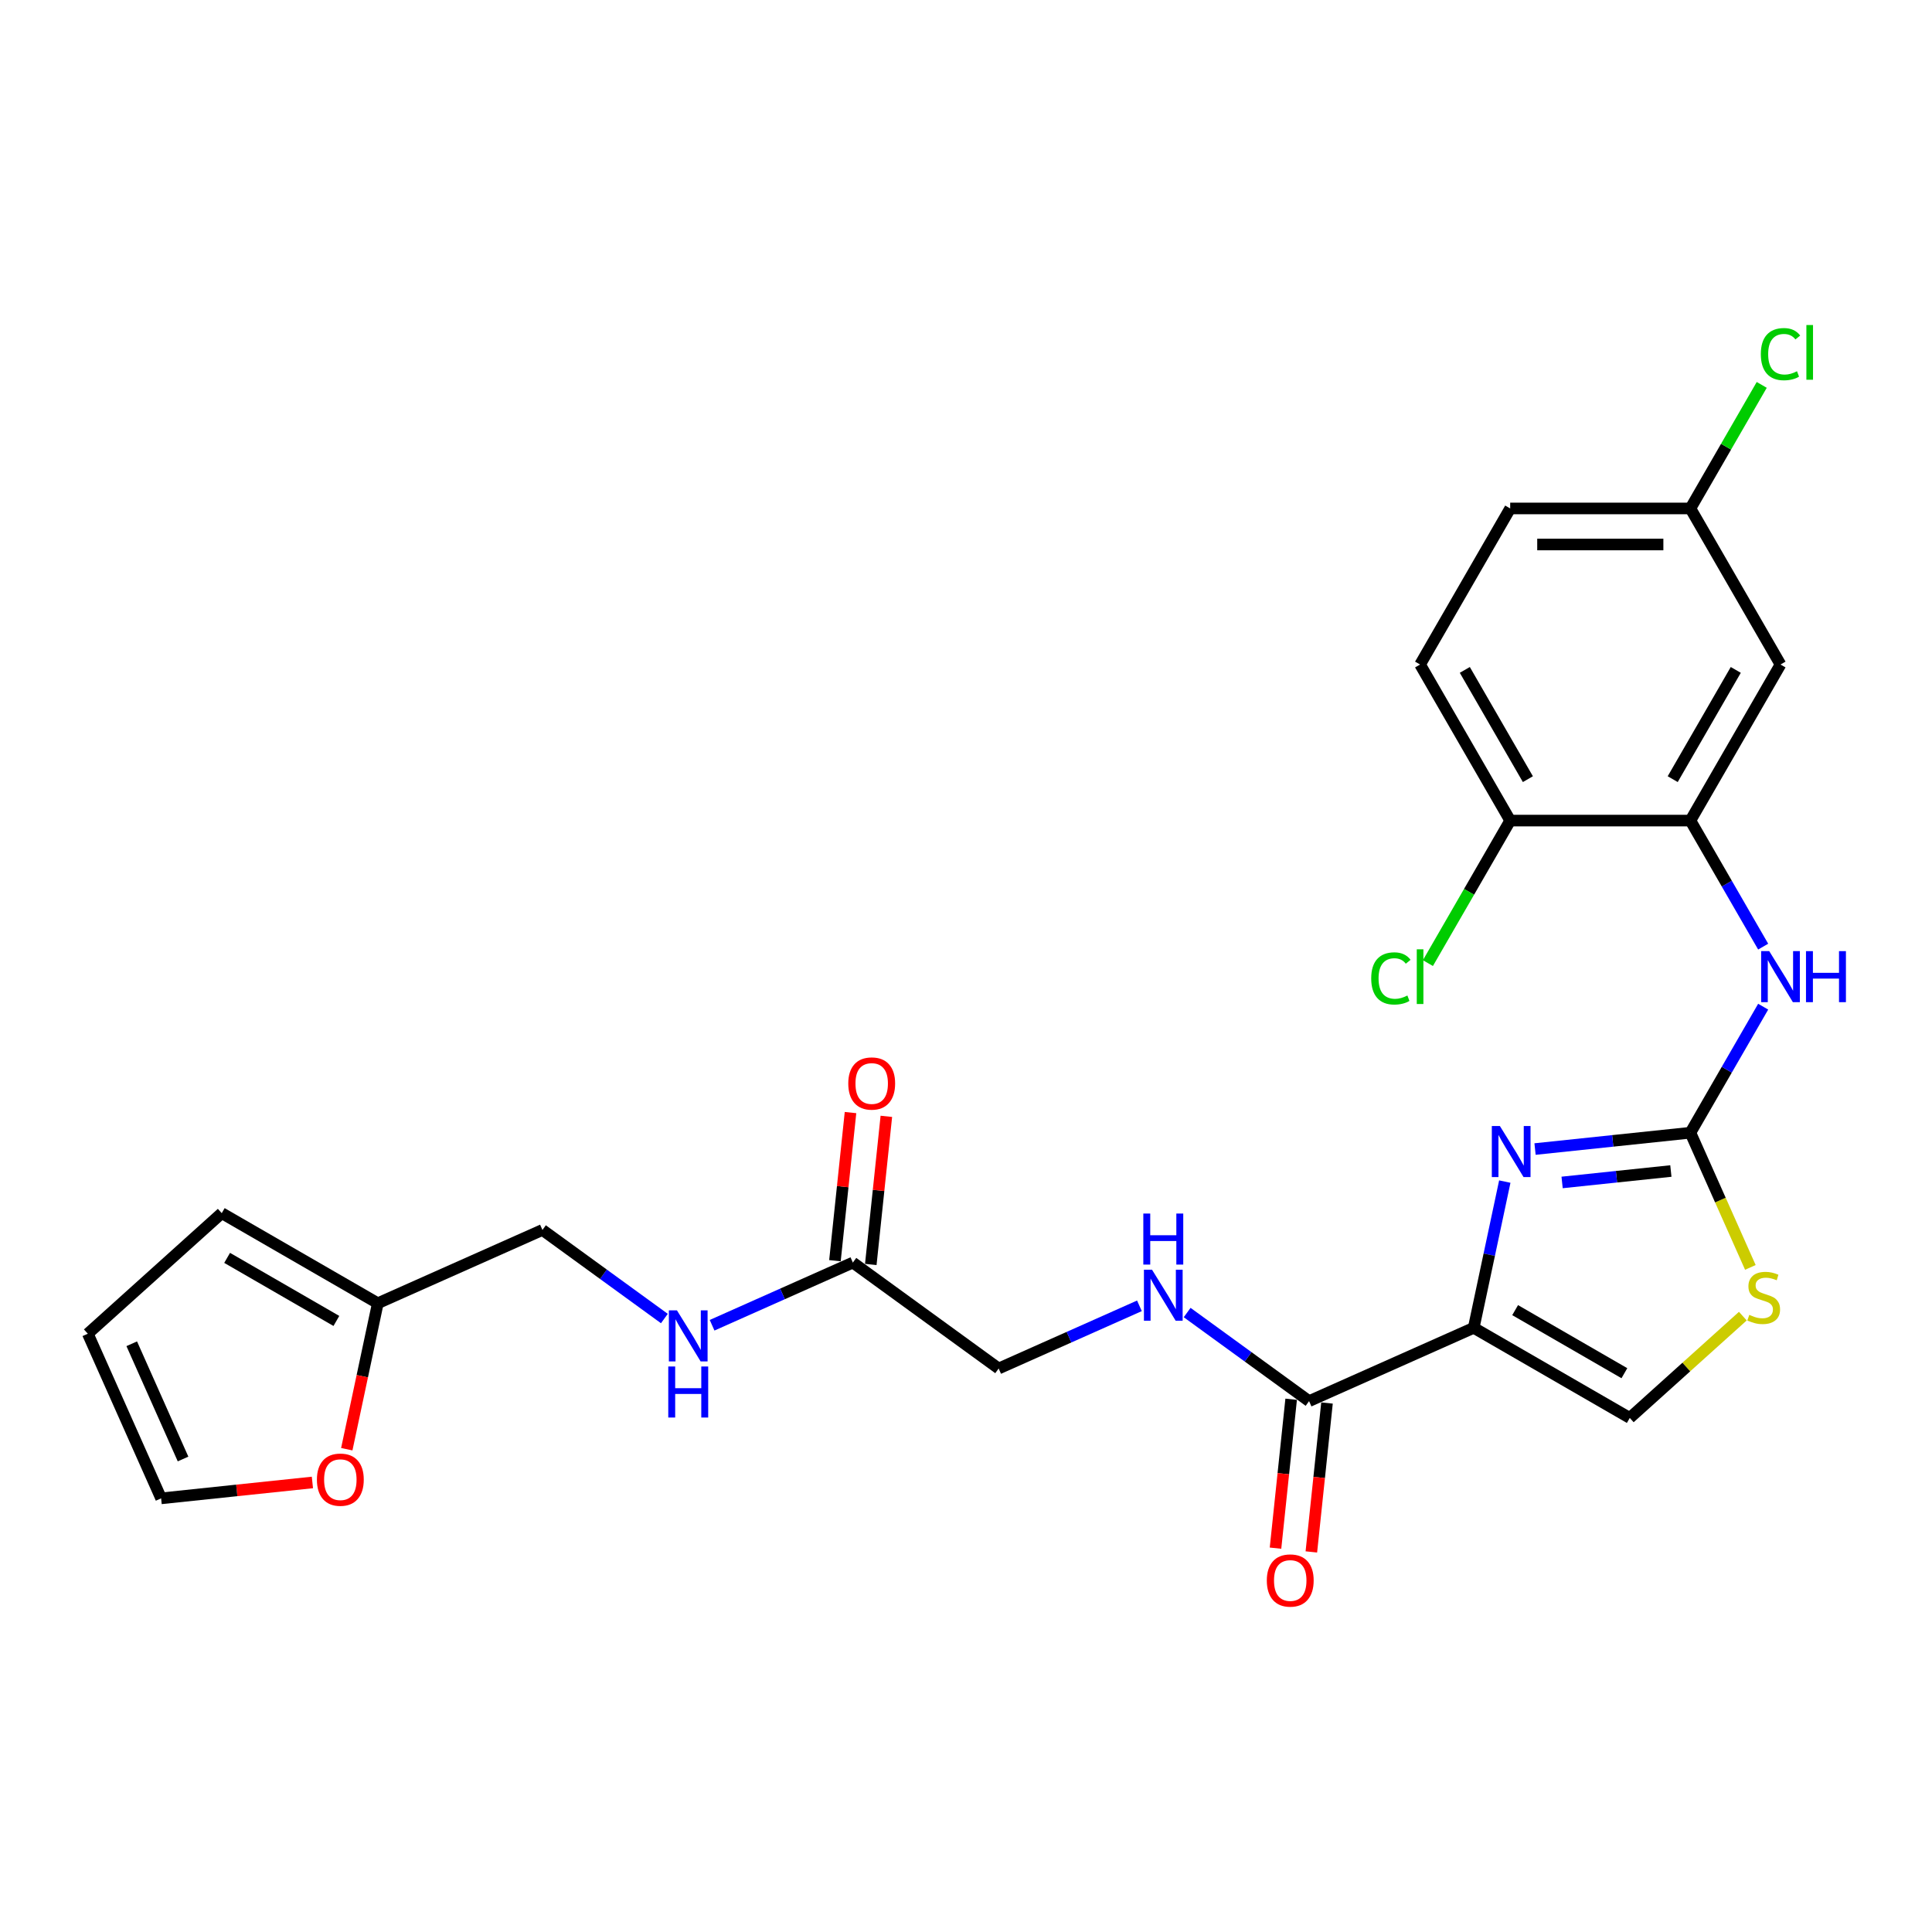 <?xml version='1.0' encoding='iso-8859-1'?>
<svg version='1.1' baseProfile='full'
              xmlns='http://www.w3.org/2000/svg'
                      xmlns:rdkit='http://www.rdkit.org/xml'
                      xmlns:xlink='http://www.w3.org/1999/xlink'
                  xml:space='preserve'
width='1000px' height='1000px' viewBox='0 0 1000 1000'>
<!-- END OF HEADER -->
<rect style='opacity:1.0;fill:#FFFFFF;stroke:none' width='1000' height='1000' x='0' y='0'> </rect>
<path class='bond-0' d='M 195.553,674.559 L 187.523,712.333' style='fill:none;fill-rule:evenodd;stroke:#000000;stroke-width:6px;stroke-linecap:butt;stroke-linejoin:miter;stroke-opacity:1' />
<path class='bond-0' d='M 187.523,712.333 L 179.494,750.108' style='fill:none;fill-rule:evenodd;stroke:#FF0000;stroke-width:6px;stroke-linecap:butt;stroke-linejoin:miter;stroke-opacity:1' />
<path class='bond-1' d='M 195.553,674.559 L 114.773,627.92' style='fill:none;fill-rule:evenodd;stroke:#000000;stroke-width:6px;stroke-linecap:butt;stroke-linejoin:miter;stroke-opacity:1' />
<path class='bond-1' d='M 174.108,683.719 L 117.562,651.072' style='fill:none;fill-rule:evenodd;stroke:#000000;stroke-width:6px;stroke-linecap:butt;stroke-linejoin:miter;stroke-opacity:1' />
<path class='bond-2' d='M 195.553,674.559 L 280.765,636.62' style='fill:none;fill-rule:evenodd;stroke:#000000;stroke-width:6px;stroke-linecap:butt;stroke-linejoin:miter;stroke-opacity:1' />
<path class='bond-3' d='M 450.717,654.482 L 454.746,616.149' style='fill:none;fill-rule:evenodd;stroke:#000000;stroke-width:6px;stroke-linecap:butt;stroke-linejoin:miter;stroke-opacity:1' />
<path class='bond-3' d='M 454.746,616.149 L 458.775,577.816' style='fill:none;fill-rule:evenodd;stroke:#FF0000;stroke-width:6px;stroke-linecap:butt;stroke-linejoin:miter;stroke-opacity:1' />
<path class='bond-3' d='M 432.164,652.532 L 436.192,614.199' style='fill:none;fill-rule:evenodd;stroke:#000000;stroke-width:6px;stroke-linecap:butt;stroke-linejoin:miter;stroke-opacity:1' />
<path class='bond-3' d='M 436.192,614.199 L 440.221,575.866' style='fill:none;fill-rule:evenodd;stroke:#FF0000;stroke-width:6px;stroke-linecap:butt;stroke-linejoin:miter;stroke-opacity:1' />
<path class='bond-4' d='M 441.44,653.507 L 405.009,669.728' style='fill:none;fill-rule:evenodd;stroke:#000000;stroke-width:6px;stroke-linecap:butt;stroke-linejoin:miter;stroke-opacity:1' />
<path class='bond-4' d='M 405.009,669.728 L 368.577,685.948' style='fill:none;fill-rule:evenodd;stroke:#0000FF;stroke-width:6px;stroke-linecap:butt;stroke-linejoin:miter;stroke-opacity:1' />
<path class='bond-5' d='M 441.44,653.507 L 516.903,708.334' style='fill:none;fill-rule:evenodd;stroke:#000000;stroke-width:6px;stroke-linecap:butt;stroke-linejoin:miter;stroke-opacity:1' />
<path class='bond-6' d='M 343.878,682.474 L 312.321,659.547' style='fill:none;fill-rule:evenodd;stroke:#0000FF;stroke-width:6px;stroke-linecap:butt;stroke-linejoin:miter;stroke-opacity:1' />
<path class='bond-6' d='M 312.321,659.547 L 280.765,636.62' style='fill:none;fill-rule:evenodd;stroke:#000000;stroke-width:6px;stroke-linecap:butt;stroke-linejoin:miter;stroke-opacity:1' />
<path class='bond-7' d='M 161.701,767.317 L 122.548,771.432' style='fill:none;fill-rule:evenodd;stroke:#FF0000;stroke-width:6px;stroke-linecap:butt;stroke-linejoin:miter;stroke-opacity:1' />
<path class='bond-7' d='M 122.548,771.432 L 83.394,775.547' style='fill:none;fill-rule:evenodd;stroke:#000000;stroke-width:6px;stroke-linecap:butt;stroke-linejoin:miter;stroke-opacity:1' />
<path class='bond-8' d='M 516.903,708.334 L 553.334,692.114' style='fill:none;fill-rule:evenodd;stroke:#000000;stroke-width:6px;stroke-linecap:butt;stroke-linejoin:miter;stroke-opacity:1' />
<path class='bond-8' d='M 553.334,692.114 L 589.765,675.893' style='fill:none;fill-rule:evenodd;stroke:#0000FF;stroke-width:6px;stroke-linecap:butt;stroke-linejoin:miter;stroke-opacity:1' />
<path class='bond-9' d='M 677.577,725.222 L 646.021,702.295' style='fill:none;fill-rule:evenodd;stroke:#000000;stroke-width:6px;stroke-linecap:butt;stroke-linejoin:miter;stroke-opacity:1' />
<path class='bond-9' d='M 646.021,702.295 L 614.465,679.368' style='fill:none;fill-rule:evenodd;stroke:#0000FF;stroke-width:6px;stroke-linecap:butt;stroke-linejoin:miter;stroke-opacity:1' />
<path class='bond-10' d='M 668.301,724.247 L 664.25,762.785' style='fill:none;fill-rule:evenodd;stroke:#000000;stroke-width:6px;stroke-linecap:butt;stroke-linejoin:miter;stroke-opacity:1' />
<path class='bond-10' d='M 664.25,762.785 L 660.2,801.323' style='fill:none;fill-rule:evenodd;stroke:#FF0000;stroke-width:6px;stroke-linecap:butt;stroke-linejoin:miter;stroke-opacity:1' />
<path class='bond-10' d='M 686.854,726.197 L 682.804,764.735' style='fill:none;fill-rule:evenodd;stroke:#000000;stroke-width:6px;stroke-linecap:butt;stroke-linejoin:miter;stroke-opacity:1' />
<path class='bond-10' d='M 682.804,764.735 L 678.753,803.273' style='fill:none;fill-rule:evenodd;stroke:#FF0000;stroke-width:6px;stroke-linecap:butt;stroke-linejoin:miter;stroke-opacity:1' />
<path class='bond-11' d='M 677.577,725.222 L 762.79,687.282' style='fill:none;fill-rule:evenodd;stroke:#000000;stroke-width:6px;stroke-linecap:butt;stroke-linejoin:miter;stroke-opacity:1' />
<path class='bond-12' d='M 905.986,656.004 L 890.467,621.149' style='fill:none;fill-rule:evenodd;stroke:#CCCC00;stroke-width:6px;stroke-linecap:butt;stroke-linejoin:miter;stroke-opacity:1' />
<path class='bond-12' d='M 890.467,621.149 L 874.949,586.294' style='fill:none;fill-rule:evenodd;stroke:#000000;stroke-width:6px;stroke-linecap:butt;stroke-linejoin:miter;stroke-opacity:1' />
<path class='bond-13' d='M 902.087,681.232 L 872.828,707.577' style='fill:none;fill-rule:evenodd;stroke:#CCCC00;stroke-width:6px;stroke-linecap:butt;stroke-linejoin:miter;stroke-opacity:1' />
<path class='bond-13' d='M 872.828,707.577 L 843.57,733.921' style='fill:none;fill-rule:evenodd;stroke:#000000;stroke-width:6px;stroke-linecap:butt;stroke-linejoin:miter;stroke-opacity:1' />
<path class='bond-14' d='M 874.949,586.294 L 834.741,590.52' style='fill:none;fill-rule:evenodd;stroke:#000000;stroke-width:6px;stroke-linecap:butt;stroke-linejoin:miter;stroke-opacity:1' />
<path class='bond-14' d='M 834.741,590.52 L 794.533,594.746' style='fill:none;fill-rule:evenodd;stroke:#0000FF;stroke-width:6px;stroke-linecap:butt;stroke-linejoin:miter;stroke-opacity:1' />
<path class='bond-14' d='M 864.837,606.115 L 836.691,609.073' style='fill:none;fill-rule:evenodd;stroke:#000000;stroke-width:6px;stroke-linecap:butt;stroke-linejoin:miter;stroke-opacity:1' />
<path class='bond-14' d='M 836.691,609.073 L 808.546,612.031' style='fill:none;fill-rule:evenodd;stroke:#0000FF;stroke-width:6px;stroke-linecap:butt;stroke-linejoin:miter;stroke-opacity:1' />
<path class='bond-15' d='M 874.949,586.294 L 893.782,553.674' style='fill:none;fill-rule:evenodd;stroke:#000000;stroke-width:6px;stroke-linecap:butt;stroke-linejoin:miter;stroke-opacity:1' />
<path class='bond-15' d='M 893.782,553.674 L 912.615,521.054' style='fill:none;fill-rule:evenodd;stroke:#0000FF;stroke-width:6px;stroke-linecap:butt;stroke-linejoin:miter;stroke-opacity:1' />
<path class='bond-16' d='M 778.88,611.584 L 770.835,649.433' style='fill:none;fill-rule:evenodd;stroke:#0000FF;stroke-width:6px;stroke-linecap:butt;stroke-linejoin:miter;stroke-opacity:1' />
<path class='bond-16' d='M 770.835,649.433 L 762.79,687.282' style='fill:none;fill-rule:evenodd;stroke:#000000;stroke-width:6px;stroke-linecap:butt;stroke-linejoin:miter;stroke-opacity:1' />
<path class='bond-17' d='M 762.79,687.282 L 843.57,733.921' style='fill:none;fill-rule:evenodd;stroke:#000000;stroke-width:6px;stroke-linecap:butt;stroke-linejoin:miter;stroke-opacity:1' />
<path class='bond-17' d='M 784.235,678.122 L 840.781,710.769' style='fill:none;fill-rule:evenodd;stroke:#000000;stroke-width:6px;stroke-linecap:butt;stroke-linejoin:miter;stroke-opacity:1' />
<path class='bond-18' d='M 912.615,489.974 L 893.782,457.354' style='fill:none;fill-rule:evenodd;stroke:#0000FF;stroke-width:6px;stroke-linecap:butt;stroke-linejoin:miter;stroke-opacity:1' />
<path class='bond-18' d='M 893.782,457.354 L 874.949,424.734' style='fill:none;fill-rule:evenodd;stroke:#000000;stroke-width:6px;stroke-linecap:butt;stroke-linejoin:miter;stroke-opacity:1' />
<path class='bond-19' d='M 874.949,424.734 L 921.587,343.954' style='fill:none;fill-rule:evenodd;stroke:#000000;stroke-width:6px;stroke-linecap:butt;stroke-linejoin:miter;stroke-opacity:1' />
<path class='bond-19' d='M 865.789,403.289 L 898.436,346.743' style='fill:none;fill-rule:evenodd;stroke:#000000;stroke-width:6px;stroke-linecap:butt;stroke-linejoin:miter;stroke-opacity:1' />
<path class='bond-20' d='M 874.949,424.734 L 781.672,424.734' style='fill:none;fill-rule:evenodd;stroke:#000000;stroke-width:6px;stroke-linecap:butt;stroke-linejoin:miter;stroke-opacity:1' />
<path class='bond-21' d='M 921.587,343.954 L 874.949,263.174' style='fill:none;fill-rule:evenodd;stroke:#000000;stroke-width:6px;stroke-linecap:butt;stroke-linejoin:miter;stroke-opacity:1' />
<path class='bond-22' d='M 781.672,424.734 L 735.034,343.954' style='fill:none;fill-rule:evenodd;stroke:#000000;stroke-width:6px;stroke-linecap:butt;stroke-linejoin:miter;stroke-opacity:1' />
<path class='bond-22' d='M 790.833,403.289 L 758.186,346.743' style='fill:none;fill-rule:evenodd;stroke:#000000;stroke-width:6px;stroke-linecap:butt;stroke-linejoin:miter;stroke-opacity:1' />
<path class='bond-23' d='M 781.672,424.734 L 760.377,461.618' style='fill:none;fill-rule:evenodd;stroke:#000000;stroke-width:6px;stroke-linecap:butt;stroke-linejoin:miter;stroke-opacity:1' />
<path class='bond-23' d='M 760.377,461.618 L 739.082,498.502' style='fill:none;fill-rule:evenodd;stroke:#00CC00;stroke-width:6px;stroke-linecap:butt;stroke-linejoin:miter;stroke-opacity:1' />
<path class='bond-24' d='M 735.034,343.954 L 781.672,263.174' style='fill:none;fill-rule:evenodd;stroke:#000000;stroke-width:6px;stroke-linecap:butt;stroke-linejoin:miter;stroke-opacity:1' />
<path class='bond-25' d='M 874.949,263.174 L 893.411,231.198' style='fill:none;fill-rule:evenodd;stroke:#000000;stroke-width:6px;stroke-linecap:butt;stroke-linejoin:miter;stroke-opacity:1' />
<path class='bond-25' d='M 893.411,231.198 L 911.872,199.221' style='fill:none;fill-rule:evenodd;stroke:#00CC00;stroke-width:6px;stroke-linecap:butt;stroke-linejoin:miter;stroke-opacity:1' />
<path class='bond-26' d='M 874.949,263.174 L 781.672,263.174' style='fill:none;fill-rule:evenodd;stroke:#000000;stroke-width:6px;stroke-linecap:butt;stroke-linejoin:miter;stroke-opacity:1' />
<path class='bond-26' d='M 860.958,281.829 L 795.664,281.829' style='fill:none;fill-rule:evenodd;stroke:#000000;stroke-width:6px;stroke-linecap:butt;stroke-linejoin:miter;stroke-opacity:1' />
<path class='bond-27' d='M 114.773,627.92 L 45.455,690.335' style='fill:none;fill-rule:evenodd;stroke:#000000;stroke-width:6px;stroke-linecap:butt;stroke-linejoin:miter;stroke-opacity:1' />
<path class='bond-28' d='M 83.394,775.547 L 45.455,690.335' style='fill:none;fill-rule:evenodd;stroke:#000000;stroke-width:6px;stroke-linecap:butt;stroke-linejoin:miter;stroke-opacity:1' />
<path class='bond-28' d='M 94.745,755.177 L 68.188,695.529' style='fill:none;fill-rule:evenodd;stroke:#000000;stroke-width:6px;stroke-linecap:butt;stroke-linejoin:miter;stroke-opacity:1' />
<path  class='atom-2' d='M 439.064 560.816
Q 439.064 554.473, 442.198 550.929
Q 445.332 547.384, 451.19 547.384
Q 457.048 547.384, 460.182 550.929
Q 463.316 554.473, 463.316 560.816
Q 463.316 567.234, 460.145 570.89
Q 456.973 574.509, 451.19 574.509
Q 445.37 574.509, 442.198 570.89
Q 439.064 567.271, 439.064 560.816
M 451.19 571.524
Q 455.22 571.524, 457.384 568.838
Q 459.585 566.114, 459.585 560.816
Q 459.585 555.63, 457.384 553.018
Q 455.22 550.369, 451.19 550.369
Q 447.161 550.369, 444.959 552.981
Q 442.795 555.593, 442.795 560.816
Q 442.795 566.152, 444.959 568.838
Q 447.161 571.524, 451.19 571.524
' fill='#FF0000'/>
<path  class='atom-3' d='M 350.388 678.238
L 359.045 692.23
Q 359.903 693.61, 361.283 696.11
Q 362.664 698.61, 362.738 698.759
L 362.738 678.238
L 366.245 678.238
L 366.245 704.654
L 362.626 704.654
L 353.336 689.357
Q 352.254 687.566, 351.097 685.514
Q 349.978 683.462, 349.642 682.828
L 349.642 704.654
L 346.21 704.654
L 346.21 678.238
L 350.388 678.238
' fill='#0000FF'/>
<path  class='atom-3' d='M 345.893 707.296
L 349.474 707.296
L 349.474 718.526
L 362.981 718.526
L 362.981 707.296
L 366.563 707.296
L 366.563 733.712
L 362.981 733.712
L 362.981 721.511
L 349.474 721.511
L 349.474 733.712
L 345.893 733.712
L 345.893 707.296
' fill='#0000FF'/>
<path  class='atom-4' d='M 164.033 765.872
Q 164.033 759.529, 167.167 755.984
Q 170.302 752.44, 176.159 752.44
Q 182.017 752.44, 185.151 755.984
Q 188.285 759.529, 188.285 765.872
Q 188.285 772.289, 185.114 775.946
Q 181.942 779.565, 176.159 779.565
Q 170.339 779.565, 167.167 775.946
Q 164.033 772.326, 164.033 765.872
M 176.159 776.58
Q 180.189 776.58, 182.353 773.893
Q 184.554 771.17, 184.554 765.872
Q 184.554 760.686, 182.353 758.074
Q 180.189 755.425, 176.159 755.425
Q 172.13 755.425, 169.928 758.036
Q 167.764 760.648, 167.764 765.872
Q 167.764 771.207, 169.928 773.893
Q 172.13 776.58, 176.159 776.58
' fill='#FF0000'/>
<path  class='atom-7' d='M 596.276 657.187
L 604.932 671.178
Q 605.79 672.559, 607.171 675.059
Q 608.551 677.559, 608.626 677.708
L 608.626 657.187
L 612.133 657.187
L 612.133 683.603
L 608.514 683.603
L 599.223 668.305
Q 598.141 666.515, 596.985 664.462
Q 595.865 662.41, 595.53 661.776
L 595.53 683.603
L 592.097 683.603
L 592.097 657.187
L 596.276 657.187
' fill='#0000FF'/>
<path  class='atom-7' d='M 591.78 628.129
L 595.362 628.129
L 595.362 639.36
L 608.868 639.36
L 608.868 628.129
L 612.45 628.129
L 612.45 654.545
L 608.868 654.545
L 608.868 642.345
L 595.362 642.345
L 595.362 654.545
L 591.78 654.545
L 591.78 628.129
' fill='#0000FF'/>
<path  class='atom-8' d='M 655.701 818.062
Q 655.701 811.719, 658.836 808.175
Q 661.97 804.63, 667.827 804.63
Q 673.685 804.63, 676.819 808.175
Q 679.953 811.719, 679.953 818.062
Q 679.953 824.479, 676.782 828.136
Q 673.611 831.755, 667.827 831.755
Q 662.007 831.755, 658.836 828.136
Q 655.701 824.517, 655.701 818.062
M 667.827 828.77
Q 671.857 828.77, 674.021 826.084
Q 676.222 823.36, 676.222 818.062
Q 676.222 812.876, 674.021 810.264
Q 671.857 807.615, 667.827 807.615
Q 663.798 807.615, 661.597 810.227
Q 659.432 812.838, 659.432 818.062
Q 659.432 823.397, 661.597 826.084
Q 663.798 828.77, 667.827 828.77
' fill='#FF0000'/>
<path  class='atom-9' d='M 905.426 680.573
Q 905.724 680.685, 906.956 681.207
Q 908.187 681.73, 909.53 682.065
Q 910.911 682.364, 912.254 682.364
Q 914.754 682.364, 916.209 681.17
Q 917.664 679.939, 917.664 677.812
Q 917.664 676.357, 916.918 675.461
Q 916.209 674.566, 915.089 674.081
Q 913.97 673.596, 912.105 673.036
Q 909.754 672.327, 908.336 671.656
Q 906.956 670.984, 905.948 669.566
Q 904.978 668.149, 904.978 665.761
Q 904.978 662.44, 907.217 660.388
Q 909.493 658.336, 913.97 658.336
Q 917.03 658.336, 920.499 659.791
L 919.641 662.664
Q 916.47 661.358, 914.082 661.358
Q 911.508 661.358, 910.09 662.44
Q 908.672 663.485, 908.709 665.313
Q 908.709 666.731, 909.418 667.589
Q 910.164 668.447, 911.209 668.932
Q 912.291 669.417, 914.082 669.977
Q 916.47 670.723, 917.888 671.469
Q 919.306 672.215, 920.313 673.745
Q 921.358 675.238, 921.358 677.812
Q 921.358 681.468, 918.895 683.446
Q 916.47 685.386, 912.403 685.386
Q 910.052 685.386, 908.262 684.864
Q 906.508 684.379, 904.419 683.521
L 905.426 680.573
' fill='#CCCC00'/>
<path  class='atom-11' d='M 776.344 582.836
L 785 596.828
Q 785.858 598.208, 787.239 600.708
Q 788.619 603.208, 788.694 603.357
L 788.694 582.836
L 792.201 582.836
L 792.201 609.252
L 788.582 609.252
L 779.292 593.955
Q 778.21 592.164, 777.053 590.112
Q 775.934 588.06, 775.598 587.425
L 775.598 609.252
L 772.165 609.252
L 772.165 582.836
L 776.344 582.836
' fill='#0000FF'/>
<path  class='atom-14' d='M 915.748 492.306
L 924.404 506.298
Q 925.262 507.678, 926.643 510.178
Q 928.023 512.678, 928.098 512.827
L 928.098 492.306
L 931.605 492.306
L 931.605 518.722
L 927.986 518.722
L 918.696 503.425
Q 917.614 501.634, 916.457 499.582
Q 915.338 497.53, 915.002 496.895
L 915.002 518.722
L 911.569 518.722
L 911.569 492.306
L 915.748 492.306
' fill='#0000FF'/>
<path  class='atom-14' d='M 934.777 492.306
L 938.359 492.306
L 938.359 503.537
L 951.865 503.537
L 951.865 492.306
L 955.447 492.306
L 955.447 518.722
L 951.865 518.722
L 951.865 506.521
L 938.359 506.521
L 938.359 518.722
L 934.777 518.722
L 934.777 492.306
' fill='#0000FF'/>
<path  class='atom-20' d='M 709.737 506.428
Q 709.737 499.861, 712.797 496.429
Q 715.894 492.959, 721.751 492.959
Q 727.199 492.959, 730.109 496.802
L 727.646 498.817
Q 725.52 496.018, 721.751 496.018
Q 717.759 496.018, 715.632 498.705
Q 713.543 501.354, 713.543 506.428
Q 713.543 511.652, 715.707 514.338
Q 717.908 517.024, 722.162 517.024
Q 725.072 517.024, 728.467 515.271
L 729.512 518.069
Q 728.131 518.965, 726.042 519.487
Q 723.953 520.009, 721.639 520.009
Q 715.894 520.009, 712.797 516.502
Q 709.737 512.995, 709.737 506.428
' fill='#00CC00'/>
<path  class='atom-20' d='M 733.318 491.355
L 736.75 491.355
L 736.75 519.673
L 733.318 519.673
L 733.318 491.355
' fill='#00CC00'/>
<path  class='atom-22' d='M 911.402 183.308
Q 911.402 176.742, 914.461 173.309
Q 917.558 169.839, 923.416 169.839
Q 928.863 169.839, 931.773 173.682
L 929.311 175.697
Q 927.184 172.899, 923.416 172.899
Q 919.423 172.899, 917.297 175.585
Q 915.207 178.234, 915.207 183.308
Q 915.207 188.532, 917.371 191.218
Q 919.573 193.904, 923.826 193.904
Q 926.736 193.904, 930.132 192.151
L 931.176 194.949
Q 929.796 195.845, 927.706 196.367
Q 925.617 196.889, 923.304 196.889
Q 917.558 196.889, 914.461 193.382
Q 911.402 189.875, 911.402 183.308
' fill='#00CC00'/>
<path  class='atom-22' d='M 934.982 168.235
L 938.414 168.235
L 938.414 196.553
L 934.982 196.553
L 934.982 168.235
' fill='#00CC00'/>
</svg>
